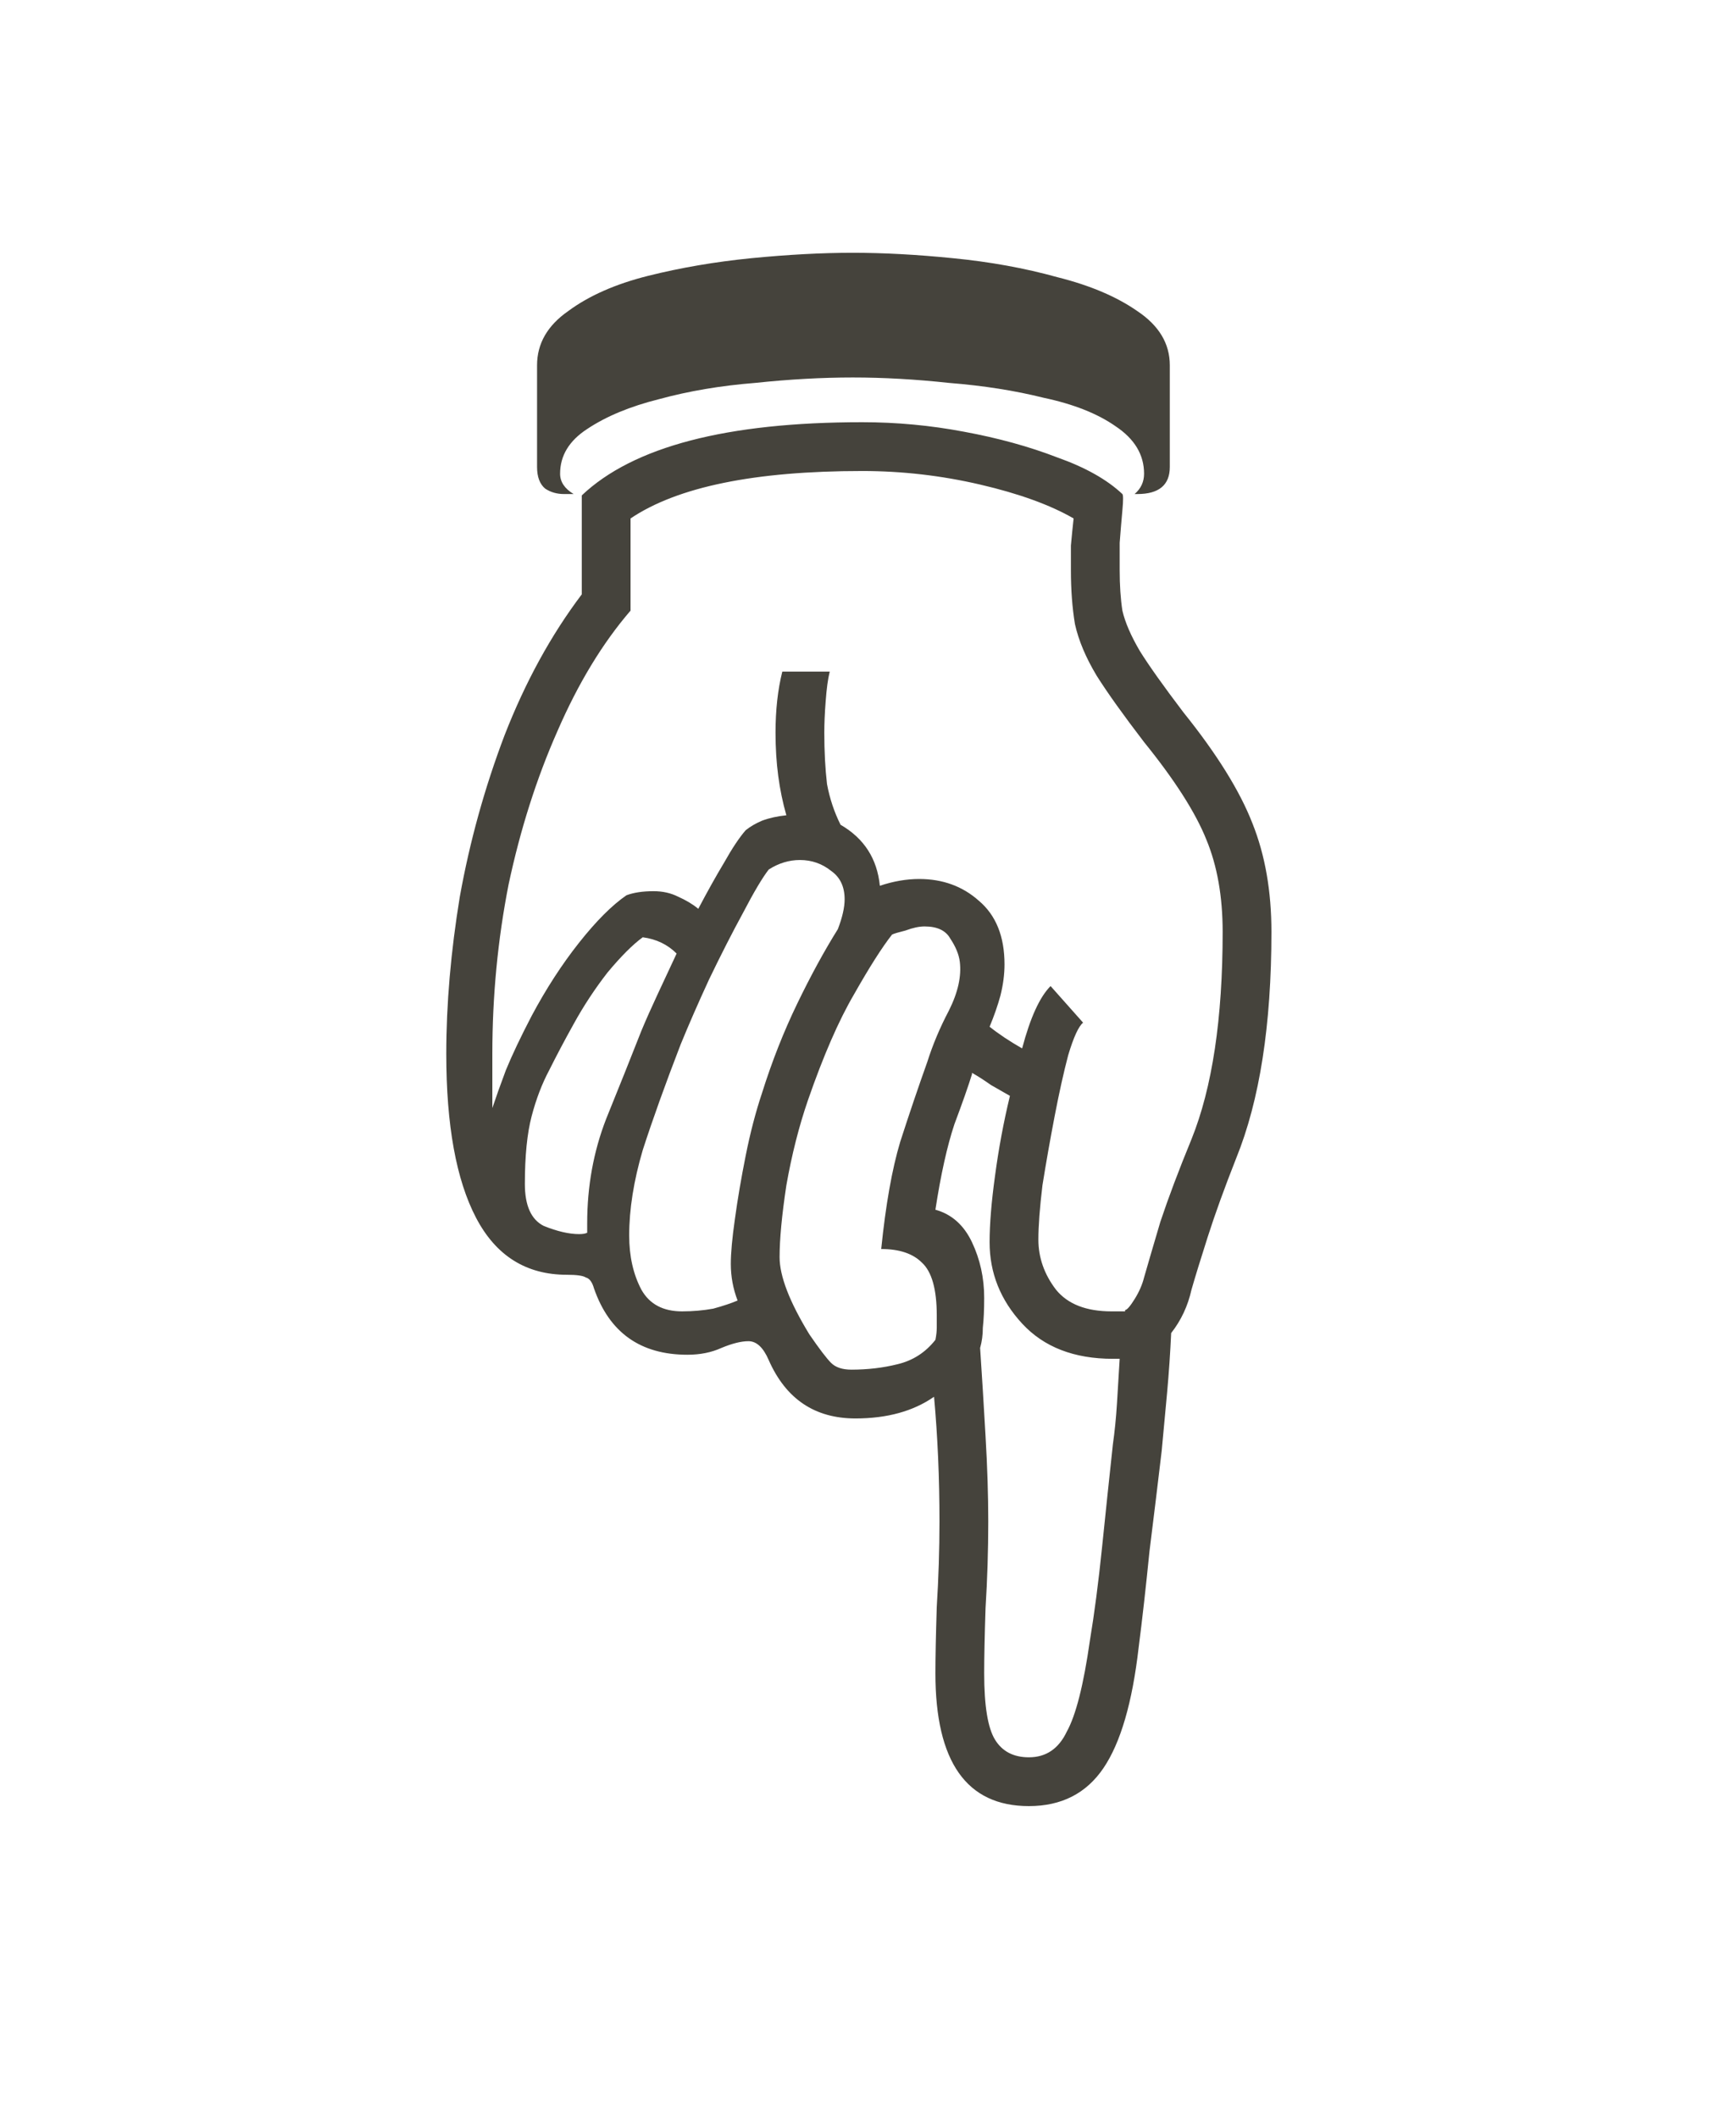 <svg width="82" height="100" viewBox="0 0 82 100" fill="none" xmlns="http://www.w3.org/2000/svg">
<path d="M26.648 23.328C26.307 23.328 26.008 23.243 25.752 23.072C25.496 22.859 25.368 22.517 25.368 22.048V17.248C25.368 16.224 25.859 15.371 26.84 14.688C27.821 13.963 29.08 13.408 30.616 13.024C32.152 12.64 33.773 12.363 35.48 12.192C37.229 12.021 38.829 11.936 40.28 11.936C41.731 11.936 43.309 12.021 45.016 12.192C46.765 12.363 48.408 12.661 49.944 13.088C51.48 13.472 52.739 14.005 53.72 14.688C54.744 15.371 55.256 16.224 55.256 17.248V22.048C55.256 22.901 54.744 23.328 53.72 23.328H53.592C53.891 23.072 54.04 22.752 54.04 22.368C54.04 21.472 53.592 20.725 52.696 20.128C51.843 19.531 50.712 19.083 49.304 18.784C47.939 18.443 46.445 18.208 44.824 18.08C43.245 17.909 41.731 17.824 40.28 17.824C38.829 17.824 37.293 17.909 35.672 18.08C34.051 18.208 32.536 18.464 31.128 18.848C29.763 19.189 28.632 19.659 27.736 20.256C26.883 20.811 26.456 21.515 26.456 22.368C26.456 22.752 26.669 23.072 27.096 23.328H26.648ZM48.6 85.28C45.656 85.28 44.184 83.189 44.184 79.008C44.184 78.283 44.205 77.237 44.248 75.872C44.333 74.507 44.376 73.163 44.376 71.84C44.376 70.816 44.355 69.813 44.312 68.832C44.269 67.851 44.205 66.891 44.12 65.952C43.139 66.635 41.901 66.976 40.408 66.976C38.488 66.976 37.123 66.059 36.312 64.224C36.056 63.627 35.736 63.328 35.352 63.328C35.011 63.328 34.584 63.435 34.072 63.648C33.603 63.861 33.069 63.968 32.472 63.968C30.253 63.968 28.781 62.923 28.056 60.832C27.971 60.533 27.843 60.363 27.672 60.32C27.544 60.235 27.245 60.192 26.776 60.192C24.856 60.192 23.427 59.296 22.488 57.504C21.549 55.712 21.08 53.131 21.08 49.76C21.08 47.413 21.293 44.939 21.72 42.336C22.189 39.733 22.893 37.195 23.832 34.72C24.813 32.203 26.029 29.984 27.48 28.064V23.392C29.912 21.088 34.328 19.936 40.728 19.936C42.349 19.936 43.949 20.085 45.528 20.384C47.149 20.683 48.621 21.088 49.944 21.6C51.267 22.069 52.291 22.645 53.016 23.328C53.059 23.371 53.059 23.627 53.016 24.096C52.973 24.565 52.931 25.077 52.888 25.632C52.888 26.144 52.888 26.571 52.888 26.912C52.888 27.637 52.931 28.277 53.016 28.832C53.144 29.387 53.421 30.027 53.848 30.752C54.275 31.435 54.957 32.395 55.896 33.632C57.475 35.595 58.563 37.344 59.16 38.88C59.757 40.373 60.056 42.08 60.056 44C60.056 48.395 59.501 51.957 58.392 54.688C57.837 56.096 57.389 57.333 57.048 58.4C56.707 59.467 56.451 60.299 56.28 60.896C56.109 61.664 55.789 62.347 55.32 62.944C55.277 63.883 55.213 64.821 55.128 65.76C55.043 66.656 54.957 67.573 54.872 68.512C54.701 69.963 54.509 71.541 54.296 73.248C54.125 74.955 53.955 76.469 53.784 77.792C53.485 80.395 52.931 82.293 52.12 83.488C51.309 84.683 50.136 85.28 48.6 85.28ZM52.504 61.92H53.144V61.856C53.229 61.856 53.379 61.685 53.592 61.344C53.805 61.003 53.955 60.661 54.04 60.32C54.211 59.723 54.467 58.848 54.808 57.696C55.192 56.544 55.683 55.243 56.28 53.792C57.261 51.36 57.752 48.096 57.752 44C57.752 42.336 57.496 40.885 56.984 39.648C56.472 38.368 55.491 36.832 54.04 35.04C53.059 33.76 52.312 32.715 51.8 31.904C51.288 31.051 50.947 30.24 50.776 29.472C50.648 28.704 50.584 27.851 50.584 26.912C50.584 26.571 50.584 26.187 50.584 25.76C50.627 25.291 50.669 24.864 50.712 24.48C49.603 23.84 48.131 23.307 46.296 22.88C44.461 22.453 42.605 22.24 40.728 22.24C35.651 22.24 32.003 22.987 29.784 24.48V28.832C28.461 30.368 27.309 32.267 26.328 34.528C25.347 36.747 24.579 39.157 24.024 41.76C23.512 44.363 23.256 47.029 23.256 49.76V52.32C23.427 51.808 23.64 51.211 23.896 50.528C24.195 49.803 24.6 48.949 25.112 47.968C25.795 46.688 26.541 45.536 27.352 44.512C28.163 43.488 28.909 42.741 29.592 42.272C29.933 42.144 30.36 42.08 30.872 42.08C31.299 42.08 31.683 42.165 32.024 42.336C32.408 42.507 32.728 42.699 32.984 42.912C33.411 42.101 33.816 41.376 34.2 40.736C34.584 40.053 34.925 39.541 35.224 39.2C35.437 39.029 35.693 38.88 35.992 38.752C36.333 38.624 36.717 38.539 37.144 38.496C36.973 37.899 36.845 37.28 36.76 36.64C36.675 36 36.632 35.317 36.632 34.592C36.632 33.525 36.739 32.565 36.952 31.712H39.192C39.107 32.053 39.043 32.523 39 33.12C38.957 33.675 38.936 34.165 38.936 34.592C38.936 35.488 38.979 36.299 39.064 37.024C39.192 37.707 39.405 38.347 39.704 38.944C40.813 39.584 41.432 40.544 41.56 41.824C42.2 41.611 42.819 41.504 43.416 41.504C44.525 41.504 45.464 41.845 46.232 42.528C47.043 43.211 47.448 44.213 47.448 45.536C47.448 46.005 47.384 46.496 47.256 47.008C47.128 47.477 46.957 47.968 46.744 48.48C46.957 48.651 47.192 48.821 47.448 48.992C47.704 49.163 47.981 49.333 48.28 49.504C48.664 48.053 49.112 47.072 49.624 46.56L51.16 48.288C50.947 48.459 50.712 48.971 50.456 49.824C50.243 50.635 50.029 51.595 49.816 52.704C49.603 53.813 49.411 54.901 49.24 55.968C49.112 57.035 49.048 57.888 49.048 58.528C49.048 59.381 49.325 60.171 49.88 60.896C50.435 61.579 51.309 61.92 52.504 61.92ZM32.216 61.92C32.728 61.92 33.219 61.877 33.688 61.792C34.157 61.664 34.541 61.536 34.84 61.408C34.627 60.853 34.52 60.277 34.52 59.68C34.52 59.168 34.584 58.464 34.712 57.568C34.84 56.629 35.011 55.627 35.224 54.56C35.437 53.493 35.693 52.512 35.992 51.616C36.461 50.123 37.016 48.715 37.656 47.392C38.296 46.069 38.936 44.896 39.576 43.872C39.789 43.317 39.896 42.848 39.896 42.464C39.896 41.867 39.683 41.419 39.256 41.12C38.829 40.779 38.339 40.608 37.784 40.608C37.272 40.608 36.781 40.757 36.312 41.056C36.013 41.44 35.608 42.123 35.096 43.104C34.584 44.043 34.051 45.088 33.496 46.24C32.984 47.349 32.536 48.373 32.152 49.312C31.427 51.189 30.829 52.853 30.36 54.304C29.933 55.755 29.72 57.099 29.72 58.336C29.72 59.317 29.912 60.171 30.296 60.896C30.68 61.579 31.32 61.92 32.216 61.92ZM40.216 64.672C40.984 64.672 41.709 64.587 42.392 64.416C43.117 64.245 43.715 63.861 44.184 63.264C44.227 63.051 44.248 62.859 44.248 62.688C44.248 62.475 44.248 62.283 44.248 62.112C44.248 60.875 44.013 60.043 43.544 59.616C43.117 59.189 42.477 58.976 41.624 58.976C41.837 56.885 42.136 55.2 42.52 53.92C42.947 52.597 43.373 51.339 43.8 50.144C44.056 49.333 44.397 48.523 44.824 47.712C45.251 46.859 45.421 46.091 45.336 45.408C45.293 45.067 45.144 44.704 44.888 44.32C44.675 43.936 44.269 43.744 43.672 43.744C43.416 43.744 43.117 43.808 42.776 43.936C42.435 44.021 42.221 44.085 42.136 44.128C41.667 44.725 41.069 45.664 40.344 46.944C39.619 48.181 38.893 49.845 38.168 51.936C37.741 53.173 37.4 54.517 37.144 55.968C36.931 57.376 36.824 58.507 36.824 59.36C36.824 60.256 37.293 61.472 38.232 63.008C38.701 63.691 39.043 64.139 39.256 64.352C39.469 64.565 39.789 64.672 40.216 64.672ZM27.352 58.272C27.523 58.272 27.651 58.251 27.736 58.208V57.76C27.736 56.011 28.035 54.368 28.632 52.832C29.272 51.253 29.827 49.867 30.296 48.672C30.509 48.16 30.765 47.584 31.064 46.944C31.363 46.304 31.661 45.664 31.96 45.024C31.533 44.597 31 44.341 30.36 44.256C29.891 44.597 29.336 45.152 28.696 45.92C28.099 46.688 27.565 47.499 27.096 48.352C26.669 49.12 26.285 49.845 25.944 50.528C25.603 51.168 25.325 51.893 25.112 52.704C24.899 53.515 24.792 54.581 24.792 55.904C24.792 56.928 25.091 57.589 25.688 57.888C26.328 58.144 26.883 58.272 27.352 58.272ZM48.6 82.976C49.411 82.976 50.008 82.571 50.392 81.76C50.819 80.992 51.181 79.563 51.48 77.472C51.693 76.192 51.885 74.72 52.056 73.056C52.227 71.392 52.397 69.771 52.568 68.192C52.653 67.595 52.717 66.955 52.76 66.272C52.803 65.589 52.845 64.885 52.888 64.16H52.568C50.733 64.16 49.304 63.605 48.28 62.496C47.256 61.387 46.744 60.107 46.744 58.656C46.744 57.803 46.829 56.757 47 55.52C47.171 54.24 47.405 52.981 47.704 51.744C47.405 51.573 47.107 51.403 46.808 51.232C46.509 51.019 46.211 50.827 45.912 50.656V50.72C45.741 51.275 45.464 52.064 45.08 53.088C44.739 54.112 44.44 55.456 44.184 57.12C44.952 57.333 45.528 57.845 45.912 58.656C46.296 59.467 46.488 60.341 46.488 61.28C46.488 61.835 46.467 62.304 46.424 62.688C46.424 63.029 46.381 63.349 46.296 63.648C46.381 64.928 46.467 66.315 46.552 67.808C46.637 69.259 46.68 70.603 46.68 71.84C46.68 73.205 46.637 74.571 46.552 75.936C46.509 77.259 46.488 78.283 46.488 79.008C46.488 80.544 46.659 81.589 47 82.144C47.341 82.699 47.875 82.976 48.6 82.976Z" fill="#45433C"/>
</svg>
